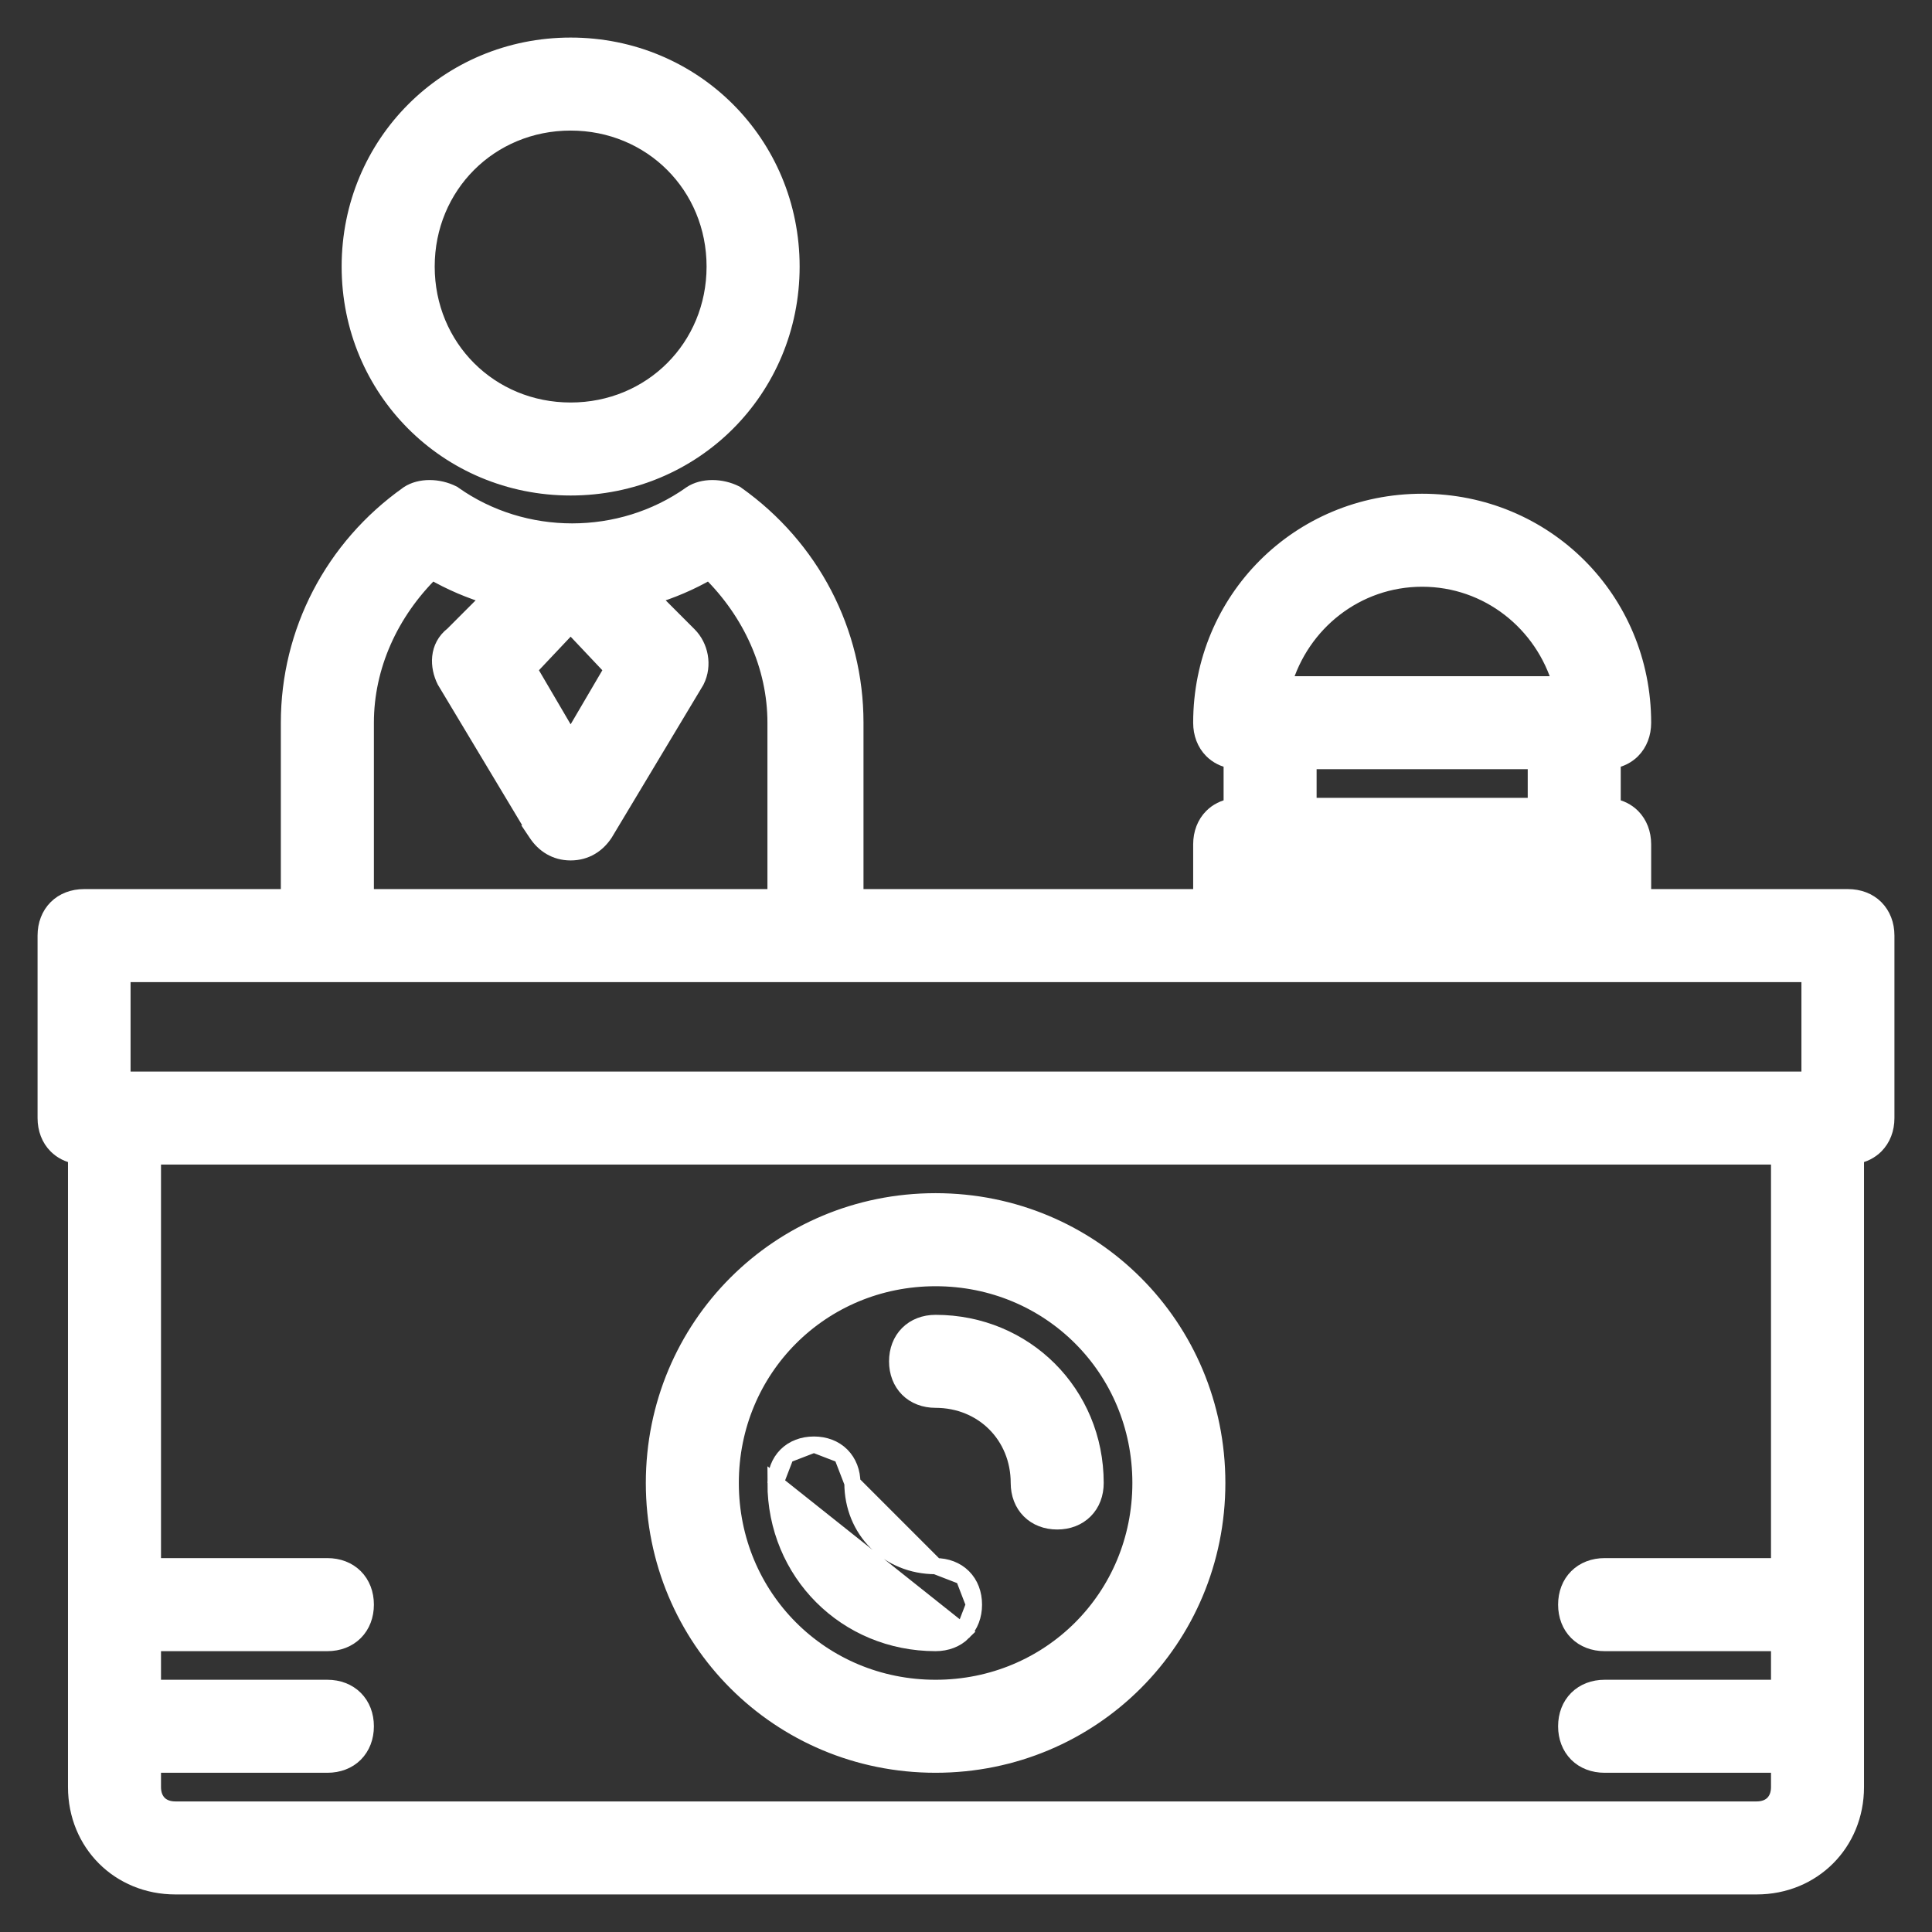 <svg width="36" height="36" viewBox="0 0 36 36" fill="none" xmlns="http://www.w3.org/2000/svg">
<rect x="0" y="0" width="36" height="36" fill="#333333" stroke="none"/>
<path d="M22.383 15.733V16.717H15.94V13.467C15.94 11.774 15.123 10.199 13.723 9.208L13.714 9.201L13.704 9.196C13.443 9.065 13.1 9.054 12.873 9.205L12.873 9.205L12.87 9.208C11.562 10.134 9.761 10.134 8.453 9.208L8.444 9.201L8.434 9.196C8.173 9.065 7.83 9.054 7.603 9.205L7.603 9.205L7.6 9.208C6.201 10.199 5.383 11.774 5.383 13.467V16.717H1.567C1.363 16.717 1.181 16.785 1.05 16.916C0.919 17.047 0.85 17.229 0.85 17.433V20.833C0.85 21.037 0.919 21.219 1.05 21.35C1.148 21.448 1.274 21.511 1.417 21.537V33.3C1.417 34.346 2.22 35.15 3.267 35.15H32.733C33.779 35.15 34.583 34.346 34.583 33.3V21.537C34.726 21.511 34.852 21.448 34.95 21.35C35.081 21.219 35.15 21.038 35.15 20.833V17.433C35.15 17.229 35.081 17.048 34.95 16.916C34.819 16.785 34.637 16.717 34.433 16.717H30.617V15.733C30.617 15.529 30.548 15.348 30.417 15.216C30.319 15.118 30.193 15.055 30.05 15.03V14.17C30.193 14.145 30.319 14.082 30.417 13.984C30.548 13.852 30.617 13.671 30.617 13.467C30.617 11.174 28.793 9.35 26.5 9.35C24.207 9.35 22.383 11.174 22.383 13.467C22.383 13.671 22.452 13.852 22.583 13.984C22.681 14.082 22.807 14.145 22.95 14.17V15.03C22.807 15.055 22.681 15.118 22.583 15.216C22.452 15.348 22.383 15.529 22.383 15.733ZM8.289 12.684L8.289 12.684L8.295 12.694L9.995 15.527L9.994 15.527L9.998 15.533C10.135 15.738 10.348 15.883 10.633 15.883C10.918 15.883 11.132 15.738 11.268 15.533L11.268 15.533L11.272 15.527L12.972 12.694L12.972 12.694L12.977 12.684C13.121 12.396 13.049 12.044 12.836 11.831L12.125 11.119C12.503 11.007 12.87 10.851 13.218 10.65C13.992 11.41 14.45 12.415 14.45 13.467V16.717H6.817V13.467C6.817 12.415 7.274 11.41 8.048 10.65C8.396 10.851 8.763 11.007 9.142 11.119L8.438 11.824C8.14 12.054 8.159 12.423 8.289 12.684ZM26.5 10.783C27.722 10.783 28.754 11.606 29.084 12.75H23.916C24.246 11.606 25.277 10.783 26.5 10.783ZM28.617 14.183V15.017H24.383V14.183H28.617ZM29.183 16.45V16.717H23.817V16.45H29.183ZM9.856 12.468L10.633 11.645L11.41 12.468L10.633 13.793L9.856 12.468ZM2.283 18.15H6.1H15.167H23.1H29.9H33.717V20.117H2.283V18.15ZM33.15 29.183H29.9C29.696 29.183 29.514 29.252 29.383 29.383C29.252 29.514 29.183 29.696 29.183 29.9C29.183 30.104 29.252 30.286 29.383 30.417C29.514 30.548 29.696 30.617 29.9 30.617H33.15V31.45H29.9C29.696 31.45 29.514 31.519 29.383 31.65C29.252 31.781 29.183 31.962 29.183 32.167C29.183 32.371 29.252 32.552 29.383 32.684C29.514 32.815 29.696 32.883 29.9 32.883H33.15V33.3C33.15 33.436 33.105 33.537 33.038 33.605C32.971 33.672 32.869 33.717 32.733 33.717H3.267C3.131 33.717 3.029 33.672 2.962 33.605C2.895 33.537 2.85 33.436 2.85 33.3V32.883H6.1C6.304 32.883 6.486 32.815 6.617 32.684C6.748 32.552 6.817 32.371 6.817 32.167C6.817 31.962 6.748 31.781 6.617 31.65C6.486 31.519 6.304 31.45 6.1 31.45H2.85V30.617H6.1C6.304 30.617 6.486 30.548 6.617 30.417C6.748 30.286 6.817 30.104 6.817 29.9C6.817 29.696 6.748 29.514 6.617 29.383C6.486 29.252 6.304 29.183 6.1 29.183H2.85V21.55H33.15V29.183Z" fill="white" stroke="white" stroke-width="0.3"/>
<path d="M10.633 9.083C12.926 9.083 14.75 7.259 14.75 4.967C14.75 2.674 12.926 0.85 10.633 0.85C8.34 0.85 6.516 2.674 6.516 4.967C6.516 7.26 8.34 9.083 10.633 9.083ZM10.633 2.283C12.137 2.283 13.316 3.463 13.316 4.967C13.316 6.47 12.137 7.65 10.633 7.65C9.129 7.65 7.95 6.471 7.95 4.967C7.95 3.463 9.129 2.283 10.633 2.283Z" fill="white" stroke="white" stroke-width="0.3"/>
<path d="M17.433 32.883C20.35 32.883 22.683 30.549 22.683 27.633C22.683 24.717 20.35 22.383 17.433 22.383C14.517 22.383 12.184 24.717 12.184 27.633C12.184 30.549 14.517 32.883 17.433 32.883ZM17.433 23.817C19.561 23.817 21.25 25.506 21.25 27.633C21.25 29.76 19.561 31.45 17.433 31.45C15.306 31.45 13.617 29.76 13.617 27.633C13.617 25.506 15.306 23.817 17.433 23.817Z" fill="white" stroke="white" stroke-width="0.3"/>
<path d="M17.95 30.417C17.819 30.548 17.637 30.617 17.433 30.617C15.763 30.617 14.45 29.303 14.45 27.633L17.95 30.417ZM17.95 30.417C18.081 30.286 18.149 30.104 18.149 29.9M17.95 30.417L18.149 29.9M18.149 29.9C18.149 29.696 18.081 29.514 17.95 29.383M18.149 29.9L17.95 29.383M17.95 29.383C17.819 29.252 17.637 29.183 17.433 29.183M17.95 29.383L17.433 29.183M17.433 29.183C16.552 29.183 15.883 28.514 15.883 27.633M17.433 29.183L15.883 27.633M15.883 27.633C15.883 27.429 15.814 27.248 15.683 27.116M15.883 27.633L15.683 27.116M15.683 27.116C15.552 26.985 15.37 26.917 15.166 26.917M15.683 27.116L15.166 26.917M15.166 26.917C14.962 26.917 14.78 26.985 14.649 27.116M15.166 26.917L14.649 27.116M14.649 27.116C14.518 27.248 14.45 27.429 14.45 27.633L14.649 27.116Z" fill="white" stroke="white" stroke-width="0.3"/>
<path d="M17.433 26.083C18.313 26.083 18.983 26.753 18.983 27.633C18.983 27.837 19.052 28.019 19.183 28.15C19.314 28.281 19.495 28.35 19.7 28.35C19.904 28.35 20.085 28.281 20.216 28.15C20.348 28.019 20.416 27.837 20.416 27.633C20.416 25.964 19.102 24.65 17.433 24.65C17.229 24.65 17.047 24.719 16.916 24.85C16.785 24.981 16.716 25.163 16.716 25.367C16.716 25.571 16.785 25.752 16.916 25.884C17.047 26.015 17.229 26.083 17.433 26.083Z" fill="white" stroke="white" stroke-width="0.3"/>
</svg>
